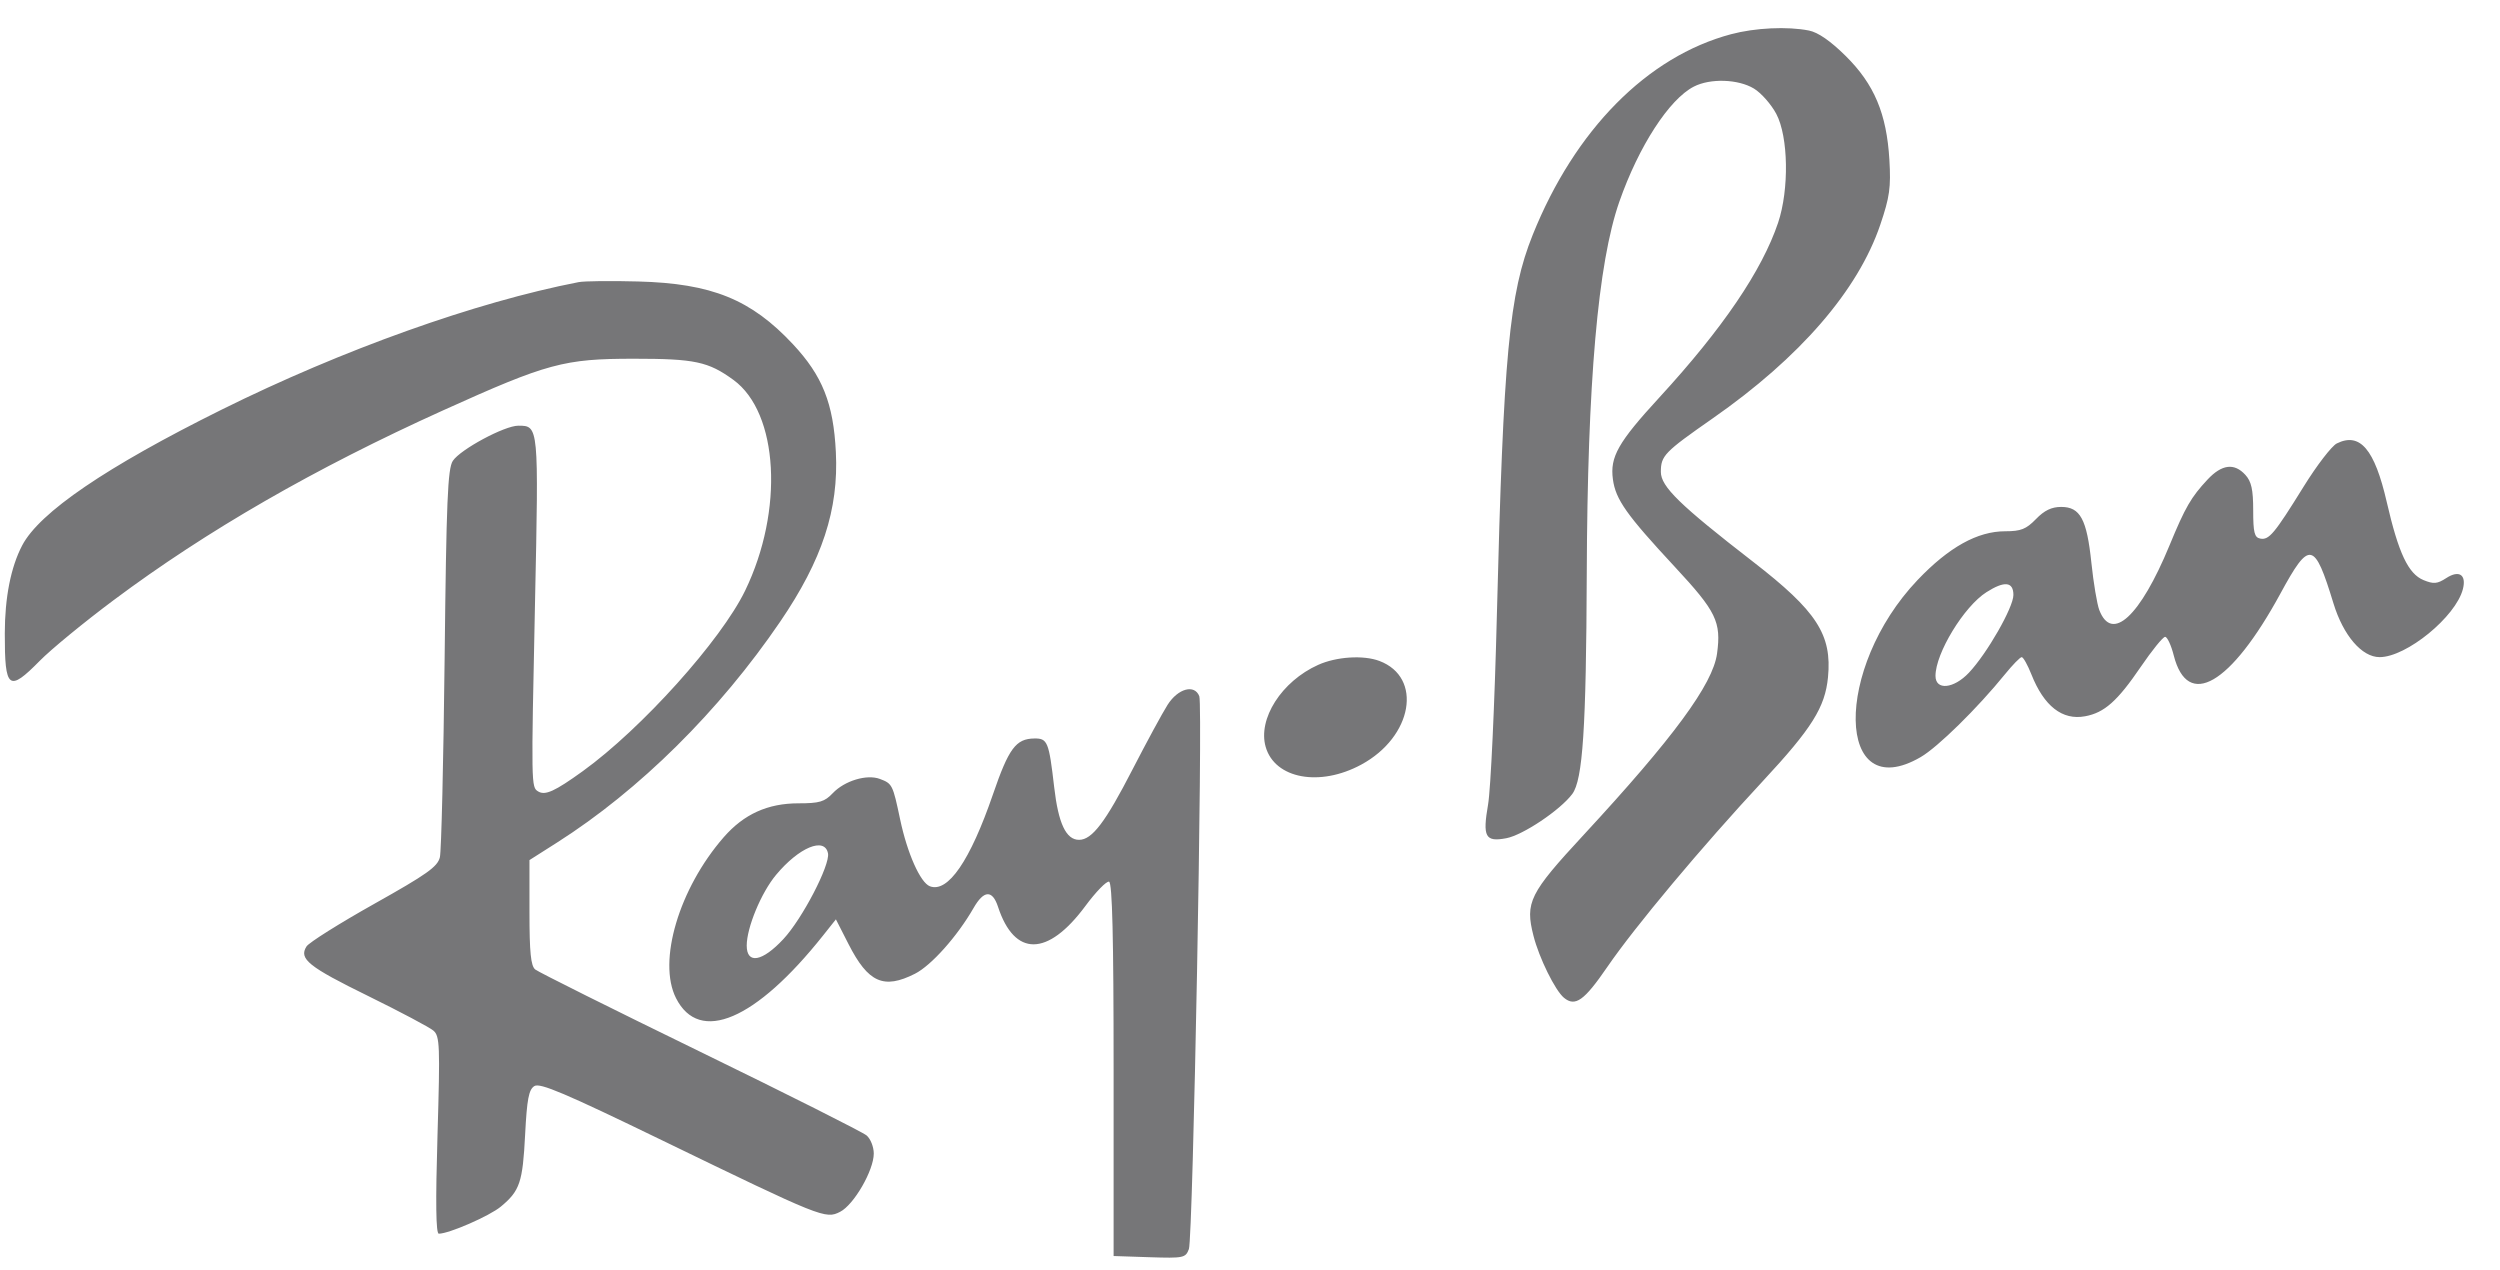 <svg width="61" height="31" viewBox="0 0 61 31" fill="none" xmlns="http://www.w3.org/2000/svg">
<path fill-rule="evenodd" clip-rule="evenodd" d="M42.237 0.835C40.193 1.38 38.428 3.166 37.398 5.731C36.824 7.162 36.684 8.654 36.524 14.994C36.47 17.174 36.373 19.26 36.309 19.63C36.172 20.422 36.24 20.549 36.752 20.453C37.157 20.378 38.069 19.767 38.363 19.374C38.62 19.03 38.703 17.771 38.717 14.003C38.734 9.326 38.989 6.416 39.512 4.921C39.984 3.57 40.729 2.42 41.33 2.113C41.731 1.907 42.412 1.929 42.796 2.161C42.973 2.268 43.218 2.546 43.342 2.78C43.637 3.336 43.658 4.622 43.386 5.434C42.993 6.602 42.032 8.018 40.492 9.694C39.482 10.793 39.28 11.148 39.355 11.696C39.421 12.188 39.687 12.563 40.869 13.835C41.878 14.921 42.001 15.173 41.896 15.947C41.795 16.695 40.828 18.008 38.645 20.367C37.316 21.802 37.209 22.017 37.417 22.834C37.554 23.374 37.946 24.168 38.161 24.346C38.436 24.572 38.653 24.418 39.218 23.594C39.893 22.609 41.521 20.664 43.016 19.056C44.209 17.773 44.532 17.258 44.603 16.526C44.704 15.487 44.33 14.91 42.775 13.707C40.987 12.323 40.525 11.873 40.525 11.515C40.525 11.119 40.607 11.034 41.792 10.207C43.918 8.724 45.336 7.086 45.879 5.483C46.108 4.808 46.141 4.574 46.101 3.898C46.034 2.774 45.732 2.055 45.034 1.365C44.665 1 44.361 0.789 44.138 0.745C43.611 0.641 42.826 0.678 42.237 0.835ZM14.119 6.884C11.608 7.371 8.356 8.533 5.405 9.997C2.593 11.392 0.962 12.503 0.541 13.309C0.264 13.838 0.118 14.578 0.117 15.457C0.115 16.82 0.211 16.895 0.97 16.124C1.243 15.846 2.053 15.181 2.771 14.645C5.047 12.945 7.679 11.429 10.818 10.01C13.361 8.861 13.763 8.753 15.469 8.753C16.955 8.753 17.282 8.823 17.896 9.27C18.998 10.073 19.13 12.453 18.182 14.41C17.592 15.627 15.655 17.78 14.219 18.817C13.535 19.31 13.302 19.416 13.131 19.311C12.96 19.207 12.96 19.18 13.054 14.719C13.146 10.381 13.146 10.387 12.646 10.387C12.31 10.387 11.234 10.966 11.049 11.245C10.924 11.434 10.891 12.223 10.849 16.056C10.821 18.578 10.769 20.765 10.733 20.917C10.677 21.149 10.418 21.332 9.128 22.056C8.282 22.531 7.54 22.997 7.479 23.093C7.286 23.396 7.524 23.587 8.99 24.306C9.767 24.688 10.48 25.066 10.575 25.147C10.731 25.282 10.74 25.499 10.675 27.698C10.626 29.338 10.636 30.102 10.707 30.102C10.956 30.102 11.948 29.669 12.222 29.44C12.685 29.055 12.754 28.849 12.813 27.685C12.858 26.817 12.902 26.585 13.039 26.5C13.175 26.415 13.787 26.675 16.139 27.816C20.059 29.717 20.142 29.751 20.499 29.568C20.836 29.396 21.32 28.557 21.32 28.147C21.32 27.986 21.242 27.787 21.145 27.705C21.049 27.623 19.222 26.704 17.085 25.663C14.948 24.622 13.136 23.718 13.059 23.655C12.952 23.567 12.919 23.237 12.919 22.263V20.986L13.594 20.557C15.604 19.278 17.549 17.352 19.039 15.165C20.063 13.661 20.466 12.434 20.395 11.031C20.336 9.842 20.068 9.17 19.347 8.398C18.324 7.304 17.367 6.916 15.569 6.868C14.909 6.85 14.257 6.857 14.119 6.884ZM57.018 10.82C56.894 10.882 56.529 11.356 56.209 11.873C55.492 13.03 55.364 13.183 55.148 13.141C55.008 13.114 54.978 12.992 54.978 12.452C54.978 11.945 54.934 11.748 54.787 11.587C54.517 11.291 54.214 11.328 53.865 11.7C53.462 12.131 53.321 12.375 52.935 13.31C52.218 15.046 51.529 15.681 51.223 14.886C51.168 14.742 51.081 14.223 51.03 13.734C50.919 12.667 50.757 12.369 50.293 12.369C50.058 12.369 49.882 12.454 49.677 12.666C49.438 12.912 49.31 12.963 48.927 12.963C48.25 12.963 47.553 13.351 46.791 14.15C44.735 16.31 44.79 19.677 46.863 18.474C47.281 18.232 48.249 17.281 48.922 16.451C49.108 16.222 49.291 16.034 49.33 16.034C49.368 16.034 49.474 16.224 49.566 16.455C49.873 17.231 50.321 17.581 50.877 17.477C51.347 17.39 51.665 17.108 52.234 16.272C52.509 15.869 52.776 15.539 52.829 15.539C52.881 15.539 52.976 15.742 53.039 15.991C53.377 17.321 54.428 16.713 55.641 14.485C56.353 13.175 56.47 13.197 56.937 14.724C57.177 15.507 57.629 16.034 58.062 16.034C58.717 16.034 59.924 15.047 60.095 14.372C60.184 14.022 60.001 13.902 59.689 14.105C59.469 14.248 59.381 14.255 59.135 14.155C58.761 14.001 58.525 13.499 58.237 12.251C57.941 10.96 57.583 10.54 57.018 10.82ZM49.127 14.518C49.127 14.821 48.483 15.947 48.041 16.415C47.67 16.808 47.226 16.851 47.226 16.492C47.226 15.939 47.921 14.797 48.47 14.449C48.91 14.169 49.127 14.192 49.127 14.518ZM32.163 16.223C31.271 16.624 30.685 17.541 30.883 18.226C31.108 19.003 32.204 19.205 33.216 18.656C34.47 17.977 34.722 16.528 33.657 16.127C33.267 15.98 32.609 16.022 32.163 16.223ZM28.489 17.198C28.359 17.403 27.976 18.11 27.636 18.77C26.971 20.065 26.646 20.492 26.329 20.492C26.012 20.492 25.824 20.093 25.722 19.206C25.594 18.099 25.56 18.015 25.24 18.019C24.788 18.024 24.614 18.258 24.228 19.383C23.671 21.003 23.13 21.792 22.689 21.625C22.456 21.536 22.137 20.82 21.963 19.992C21.784 19.144 21.772 19.12 21.469 19.006C21.151 18.886 20.608 19.05 20.32 19.353C20.12 19.564 19.996 19.601 19.484 19.601C18.733 19.601 18.152 19.864 17.66 20.427C16.568 21.679 16.04 23.457 16.495 24.355C17.065 25.481 18.439 24.895 20.084 22.825L20.396 22.432L20.706 23.04C21.184 23.977 21.562 24.145 22.324 23.76C22.724 23.558 23.358 22.846 23.754 22.157C24.006 21.717 24.214 21.707 24.352 22.127C24.754 23.352 25.564 23.346 26.48 22.111C26.738 21.762 27 21.493 27.061 21.513C27.14 21.54 27.172 22.862 27.172 26.099V30.647L28.048 30.676C28.882 30.703 28.928 30.693 29.009 30.477C29.109 30.208 29.354 17.223 29.263 16.988C29.147 16.688 28.743 16.798 28.489 17.198ZM20.203 20.821C20.258 21.105 19.575 22.42 19.115 22.913C18.6 23.467 18.22 23.534 18.22 23.072C18.22 22.634 18.573 21.782 18.935 21.348C19.495 20.675 20.123 20.414 20.203 20.821Z" fill="#767678"/>
</svg>
